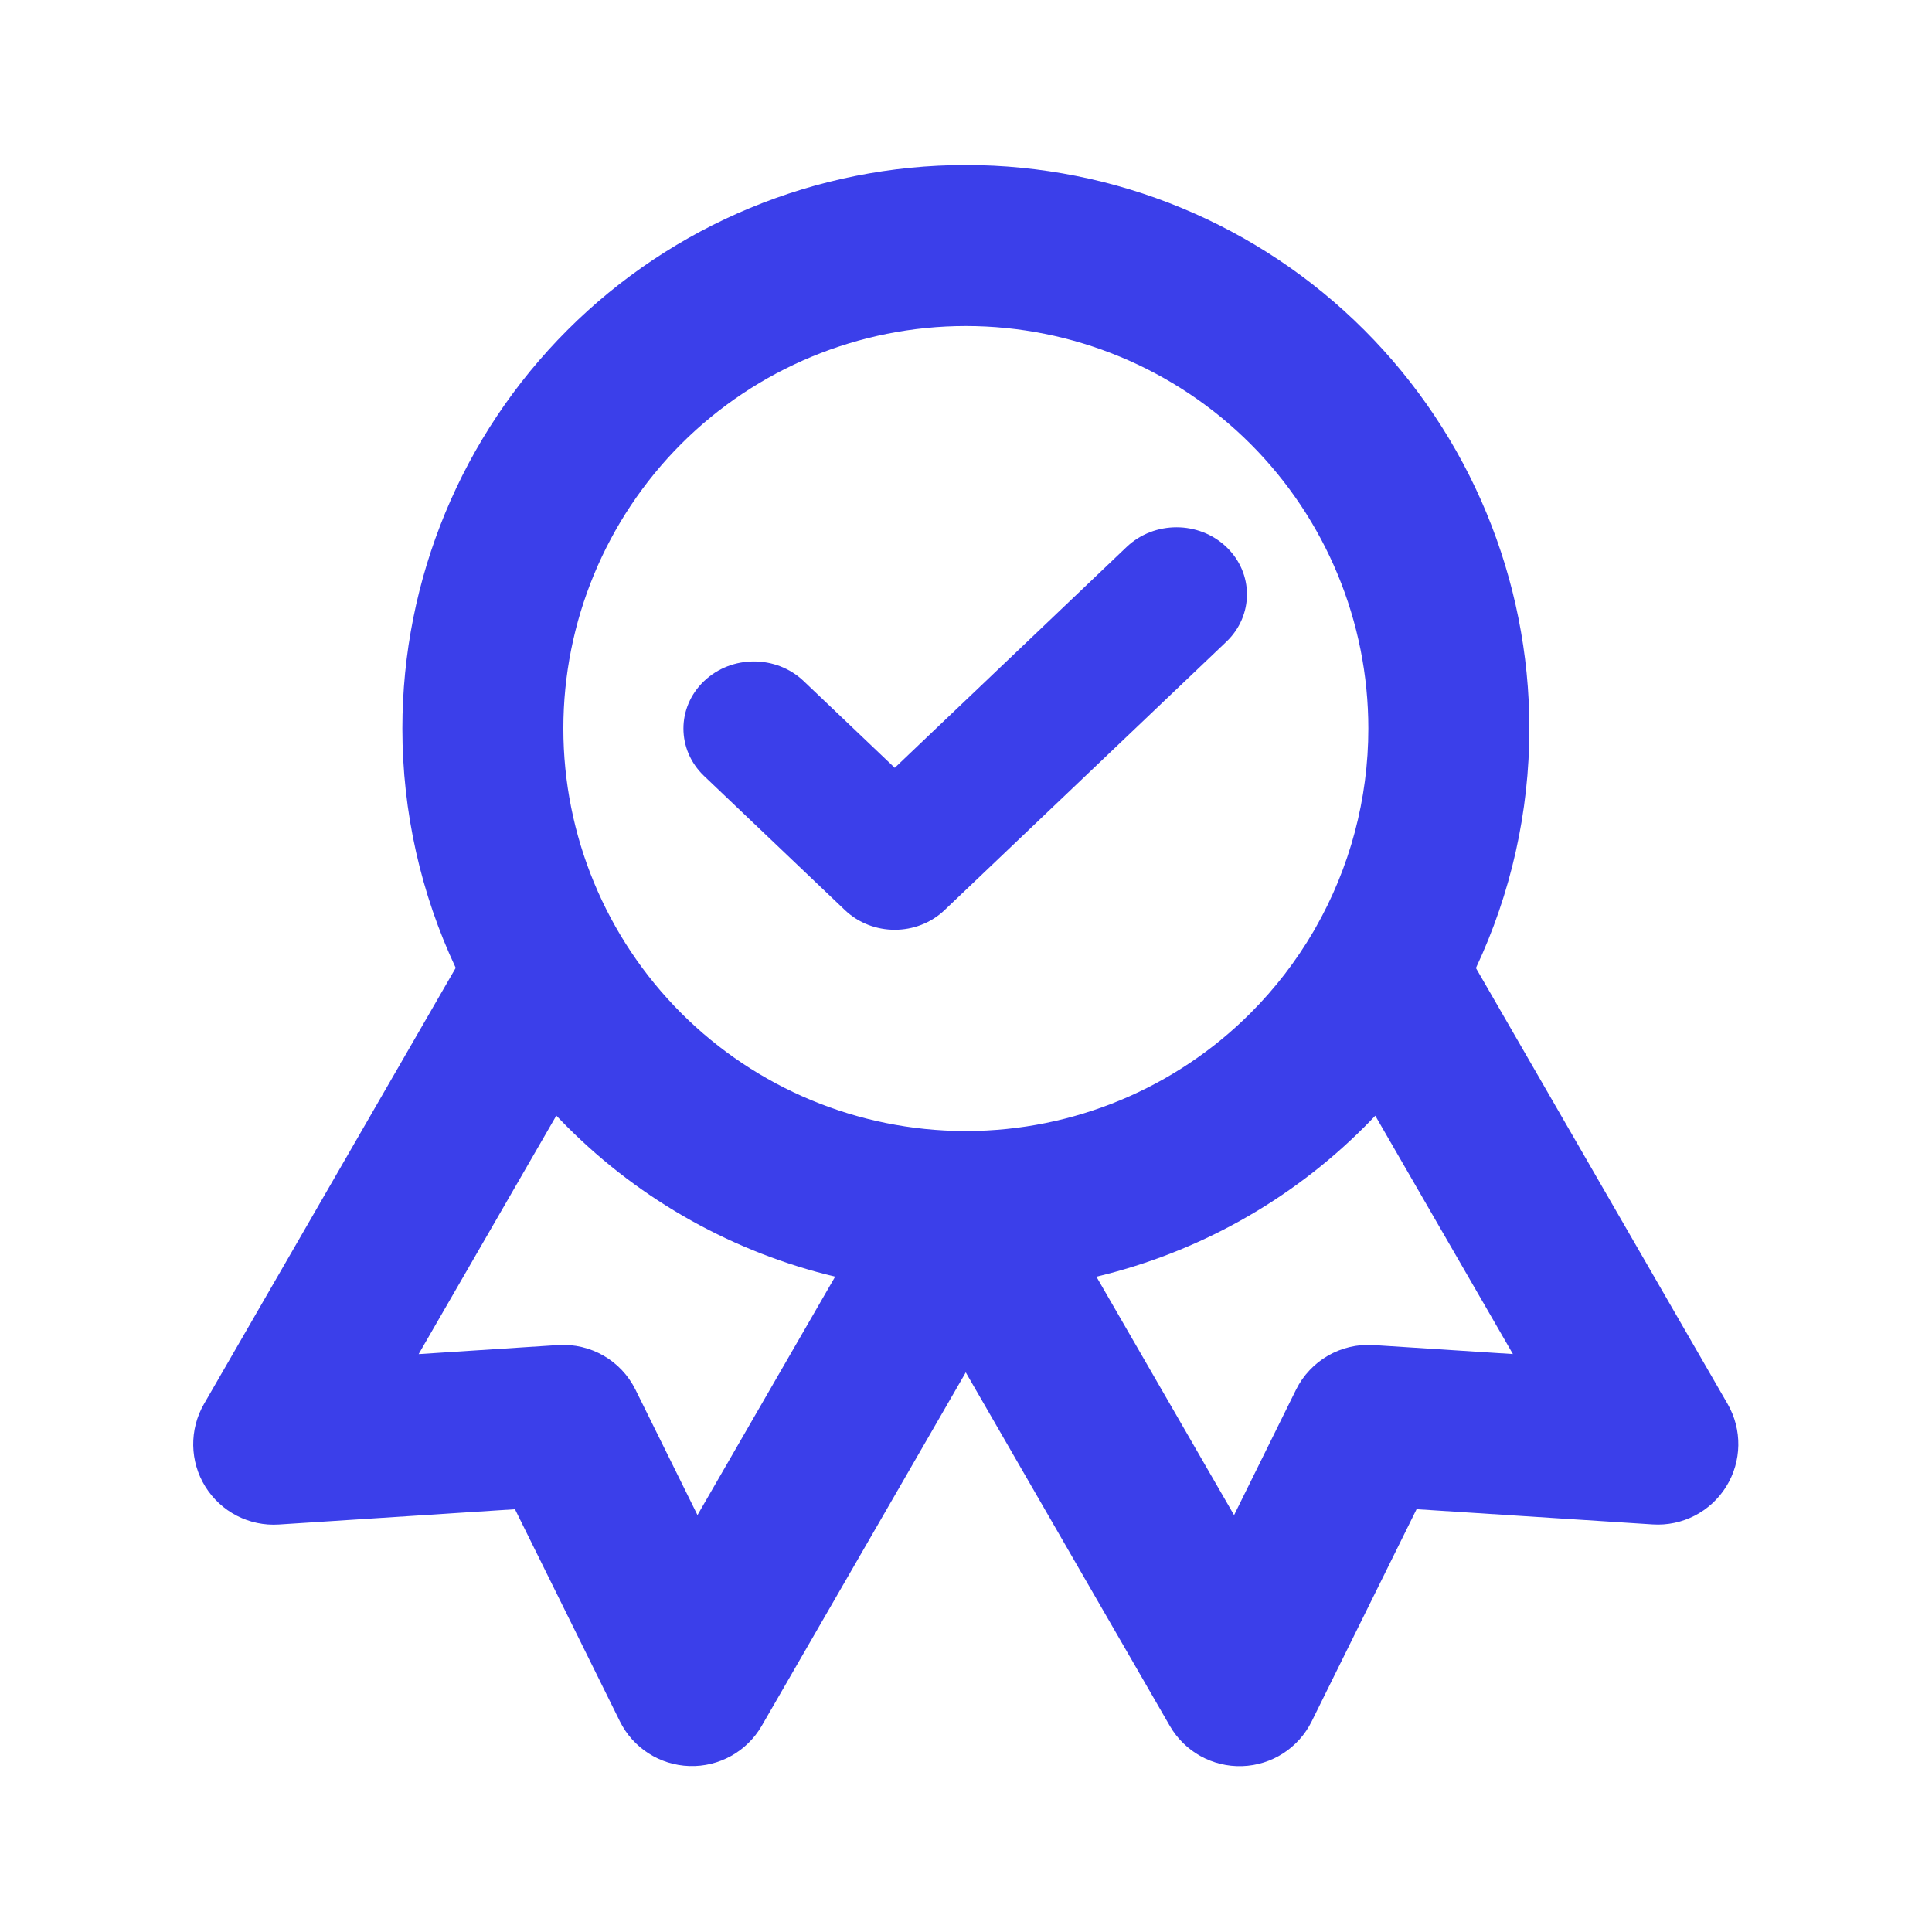<svg width="64" height="64" viewBox="0 0 64 64" fill="none" xmlns="http://www.w3.org/2000/svg">
<g id="Global/ID/Icon/Quality">
<path id="Union" fill-rule="evenodd" clip-rule="evenodd" d="M31.995 5.467C27.044 5.467 22.297 7.433 18.796 10.934C15.295 14.435 13.329 19.183 13.329 24.133C13.329 26.9 13.943 29.604 15.096 32.062L6.758 46.507C6.266 47.359 6.283 48.412 6.802 49.247C7.321 50.083 8.258 50.565 9.239 50.501L17.059 49.995L20.533 57.019C20.968 57.901 21.854 58.471 22.837 58.502C23.82 58.534 24.741 58.022 25.233 57.171L31.992 45.462L38.752 57.173C39.244 58.025 40.165 58.537 41.148 58.505C42.131 58.474 43.017 57.903 43.452 57.022L46.926 49.994L54.746 50.498C55.728 50.562 56.664 50.08 57.183 49.244C57.702 48.409 57.719 47.356 57.227 46.504L48.892 32.067C50.047 29.608 50.662 26.902 50.662 24.133C50.662 19.183 48.695 14.435 45.194 10.934C41.694 7.433 36.946 5.467 31.995 5.467ZM13.868 44.857L18.429 36.956C18.549 37.083 18.672 37.208 18.796 37.333C21.257 39.794 24.334 41.496 27.665 42.291L23.105 50.189L21.052 46.037C20.575 45.071 19.564 44.488 18.489 44.557L13.868 44.857ZM31.948 37.467C31.978 37.466 32.008 37.466 32.037 37.467C35.558 37.455 38.933 36.052 41.423 33.561C42.24 32.744 42.94 31.832 43.513 30.851C43.532 30.815 43.552 30.78 43.573 30.746C44.714 28.749 45.328 26.473 45.328 24.133C45.328 20.597 43.924 17.206 41.423 14.705C38.923 12.205 35.531 10.8 31.995 10.8C28.459 10.8 25.067 12.205 22.567 14.705C20.067 17.206 18.662 20.597 18.662 24.133C18.662 27.669 20.067 31.061 22.567 33.561C25.056 36.051 28.429 37.454 31.948 37.467ZM45.194 37.333C42.732 39.795 39.653 41.498 36.32 42.292L40.88 50.19L42.932 46.037C43.41 45.072 44.42 44.488 45.495 44.557L50.117 44.855L45.558 36.959C45.439 37.085 45.318 37.209 45.194 37.333ZM40.623 18.117C41.535 18.985 41.535 20.392 40.623 21.26L31.29 30.149C30.379 31.017 28.901 31.017 27.99 30.149L23.323 25.705C22.412 24.837 22.412 23.43 23.323 22.562C24.235 21.694 25.712 21.694 26.623 22.562L29.64 25.435L37.323 18.117C38.235 17.25 39.712 17.25 40.623 18.117Z" fill="#3B3FEA"/>
</g>
</svg>

